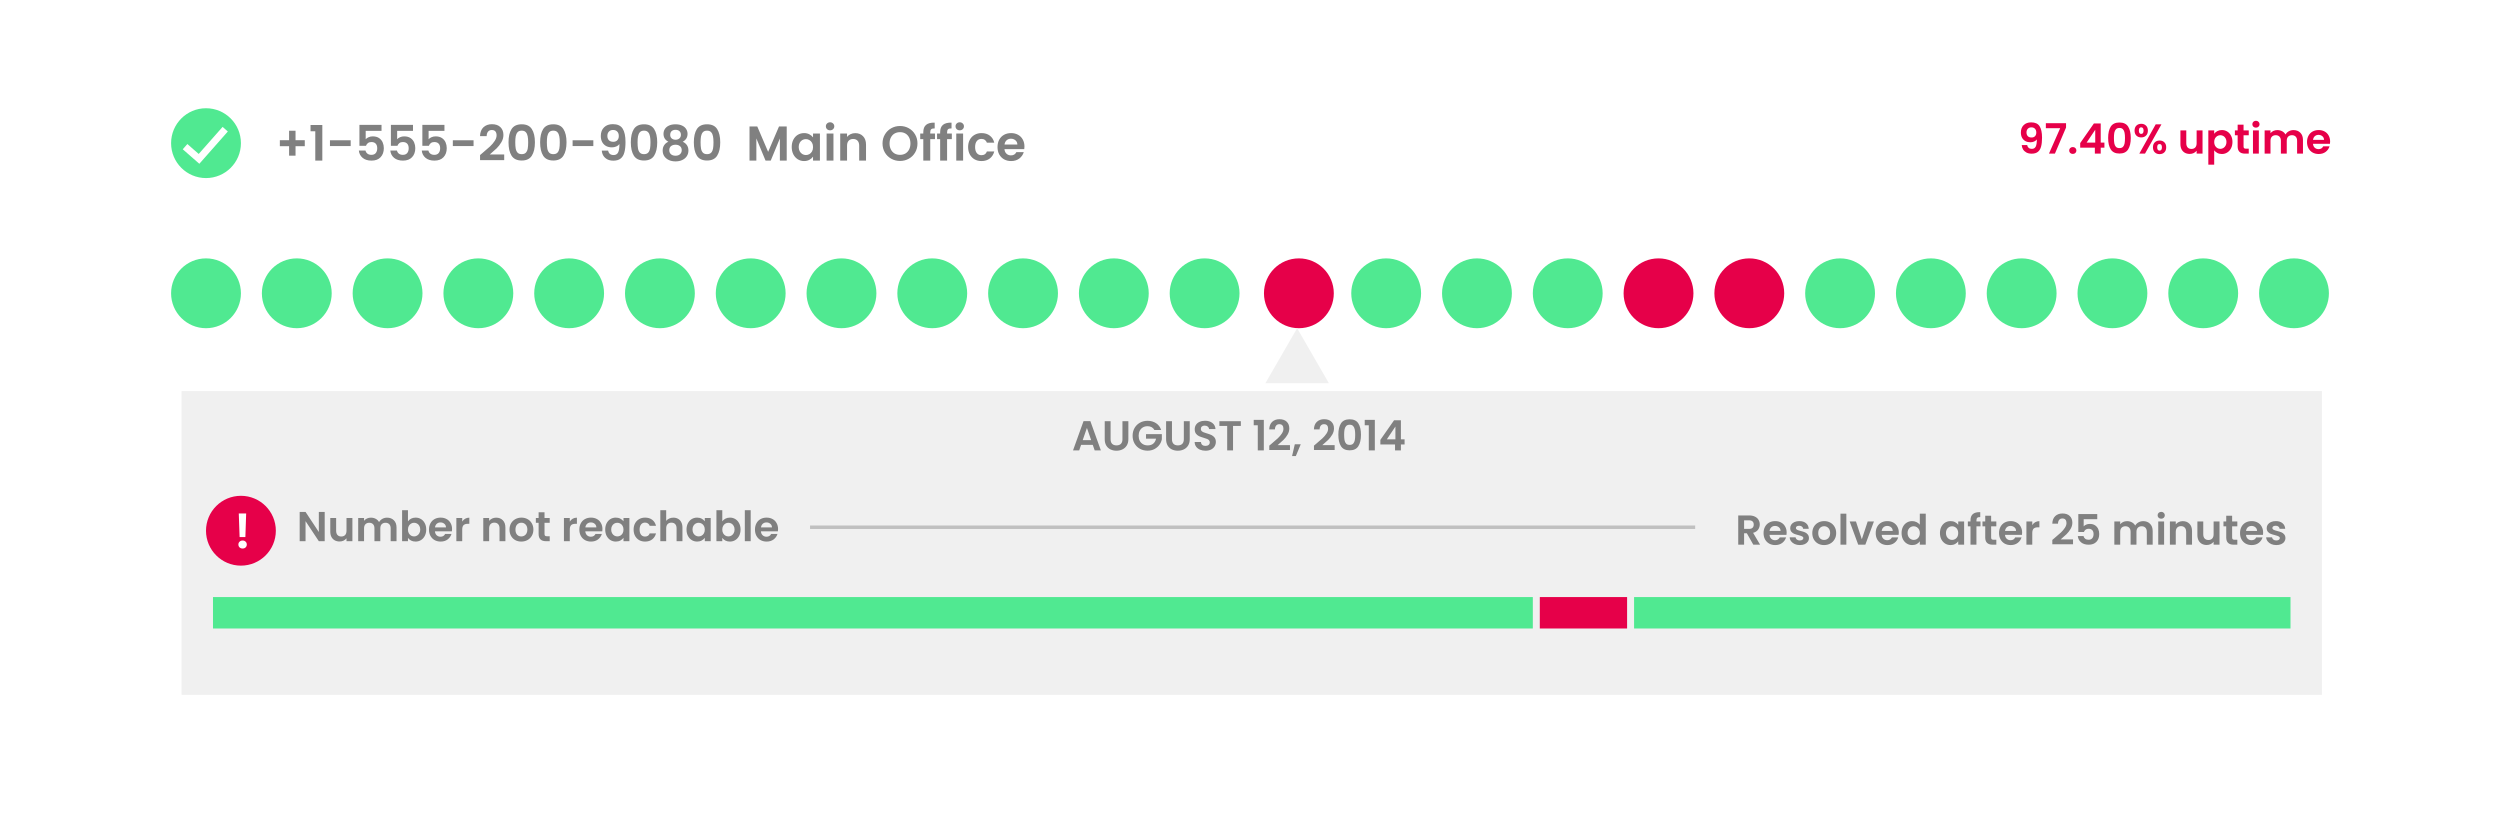 <svg width="716" height="238" viewBox="0 0 716 238" fill="none" xmlns="http://www.w3.org/2000/svg">
<g filter="url(#filter0_d_21_40)">
<rect width="708" height="230" transform="translate(4)" fill="white"/>
<circle cx="59" cy="80" r="10" fill="#50E991"/>
<circle cx="59" cy="37" r="10" fill="#50E991"/>
<circle cx="85" cy="80" r="10" fill="#50E991"/>
<circle cx="111" cy="80" r="10" fill="#50E991"/>
<circle cx="137" cy="80" r="10" fill="#50E991"/>
<circle cx="163" cy="80" r="10" fill="#50E991"/>
<circle cx="189" cy="80" r="10" fill="#50E991"/>
<circle cx="215" cy="80" r="10" fill="#50E991"/>
<circle cx="241" cy="80" r="10" fill="#50E991"/>
<circle cx="267" cy="80" r="10" fill="#50E991"/>
<circle cx="293" cy="80" r="10" fill="#50E991"/>
<circle cx="319" cy="80" r="10" fill="#50E991"/>
<circle cx="345" cy="80" r="10" fill="#50E991"/>
<circle cx="397" cy="80" r="10" fill="#50E991"/>
<circle cx="423" cy="80" r="10" fill="#50E991"/>
<circle cx="449" cy="80" r="10" fill="#50E991"/>
<circle cx="475" cy="80" r="10" fill="#E60049"/>
<circle cx="501" cy="80" r="10" fill="#E60049"/>
<circle cx="372" cy="80" r="10" fill="#E60049"/>
<circle cx="527" cy="80" r="10" fill="#50E991"/>
<circle cx="553" cy="80" r="10" fill="#50E991"/>
<circle cx="579" cy="80" r="10" fill="#50E991"/>
<circle cx="605" cy="80" r="10" fill="#50E991"/>
<circle cx="631" cy="80" r="10" fill="#50E991"/>
<circle cx="657" cy="80" r="10" fill="#50E991"/>
<path d="M580.58 37.54C580.644 37.892 580.788 38.164 581.012 38.356C581.244 38.54 581.552 38.632 581.936 38.632C582.432 38.632 582.792 38.428 583.016 38.02C583.24 37.604 583.352 36.908 583.352 35.932C583.168 36.188 582.908 36.388 582.572 36.532C582.244 36.676 581.888 36.748 581.504 36.748C580.992 36.748 580.528 36.644 580.112 36.436C579.704 36.22 579.38 35.904 579.14 35.488C578.9 35.064 578.78 34.552 578.78 33.952C578.78 33.064 579.044 32.36 579.572 31.84C580.1 31.312 580.82 31.048 581.732 31.048C582.868 31.048 583.668 31.412 584.132 32.14C584.604 32.868 584.84 33.964 584.84 35.428C584.84 36.468 584.748 37.32 584.564 37.984C584.388 38.648 584.08 39.152 583.64 39.496C583.208 39.84 582.616 40.012 581.864 40.012C581.272 40.012 580.768 39.9 580.352 39.676C579.936 39.444 579.616 39.144 579.392 38.776C579.176 38.4 579.052 37.988 579.02 37.54H580.58ZM581.852 35.38C582.268 35.38 582.596 35.252 582.836 34.996C583.076 34.74 583.196 34.396 583.196 33.964C583.196 33.492 583.068 33.128 582.812 32.872C582.564 32.608 582.224 32.476 581.792 32.476C581.36 32.476 581.016 32.612 580.76 32.884C580.512 33.148 580.388 33.5 580.388 33.94C580.388 34.364 580.508 34.712 580.748 34.984C580.996 35.248 581.364 35.38 581.852 35.38ZM591.716 32.524L588.524 40H586.82L590.036 32.716H585.932V31.276H591.716V32.524ZM593.658 40.084C593.354 40.084 593.102 39.992 592.902 39.808C592.71 39.616 592.614 39.38 592.614 39.1C592.614 38.82 592.71 38.588 592.902 38.404C593.102 38.212 593.354 38.116 593.658 38.116C593.954 38.116 594.198 38.212 594.39 38.404C594.582 38.588 594.678 38.82 594.678 39.1C594.678 39.38 594.582 39.616 594.39 39.808C594.198 39.992 593.954 40.084 593.658 40.084ZM595.767 38.296V36.976L599.691 31.36H601.647V36.832H602.703V38.296H601.647V40H599.967V38.296H595.767ZM600.075 33.16L597.615 36.832H600.075V33.16ZM603.773 35.512C603.773 34.128 604.021 33.044 604.517 32.26C605.021 31.476 605.853 31.084 607.013 31.084C608.173 31.084 609.001 31.476 609.497 32.26C610.001 33.044 610.253 34.128 610.253 35.512C610.253 36.904 610.001 37.996 609.497 38.788C609.001 39.58 608.173 39.976 607.013 39.976C605.853 39.976 605.021 39.58 604.517 38.788C604.021 37.996 603.773 36.904 603.773 35.512ZM608.597 35.512C608.597 34.92 608.557 34.424 608.477 34.024C608.405 33.616 608.253 33.284 608.021 33.028C607.797 32.772 607.461 32.644 607.013 32.644C606.565 32.644 606.225 32.772 605.993 33.028C605.769 33.284 605.617 33.616 605.537 34.024C605.465 34.424 605.429 34.92 605.429 35.512C605.429 36.12 605.465 36.632 605.537 37.048C605.609 37.456 605.761 37.788 605.993 38.044C606.225 38.292 606.565 38.416 607.013 38.416C607.461 38.416 607.801 38.292 608.033 38.044C608.265 37.788 608.417 37.456 608.489 37.048C608.561 36.632 608.597 36.12 608.597 35.512ZM611.339 33.4C611.339 32.792 611.515 32.316 611.867 31.972C612.227 31.628 612.687 31.456 613.247 31.456C613.807 31.456 614.263 31.628 614.615 31.972C614.975 32.316 615.155 32.792 615.155 33.4C615.155 34.016 614.975 34.496 614.615 34.84C614.263 35.184 613.807 35.356 613.247 35.356C612.687 35.356 612.227 35.184 611.867 34.84C611.515 34.496 611.339 34.016 611.339 33.4ZM619.043 31.6L614.327 40H612.695L617.399 31.6H619.043ZM613.235 32.464C612.795 32.464 612.575 32.776 612.575 33.4C612.575 34.032 612.795 34.348 613.235 34.348C613.451 34.348 613.619 34.272 613.739 34.12C613.859 33.96 613.919 33.72 613.919 33.4C613.919 32.776 613.691 32.464 613.235 32.464ZM616.607 38.188C616.607 37.572 616.783 37.096 617.135 36.76C617.495 36.416 617.955 36.244 618.515 36.244C619.075 36.244 619.527 36.416 619.871 36.76C620.223 37.096 620.399 37.572 620.399 38.188C620.399 38.804 620.223 39.284 619.871 39.628C619.527 39.972 619.075 40.144 618.515 40.144C617.947 40.144 617.487 39.972 617.135 39.628C616.783 39.284 616.607 38.804 616.607 38.188ZM618.503 37.252C618.047 37.252 617.819 37.564 617.819 38.188C617.819 38.82 618.047 39.136 618.503 39.136C618.951 39.136 619.175 38.82 619.175 38.188C619.175 37.564 618.951 37.252 618.503 37.252ZM630.807 33.352V40H629.115V39.16C628.899 39.448 628.615 39.676 628.263 39.844C627.919 40.004 627.543 40.084 627.135 40.084C626.615 40.084 626.155 39.976 625.755 39.76C625.355 39.536 625.039 39.212 624.807 38.788C624.583 38.356 624.471 37.844 624.471 37.252V33.352H626.151V37.012C626.151 37.54 626.283 37.948 626.547 38.236C626.811 38.516 627.171 38.656 627.627 38.656C628.091 38.656 628.455 38.516 628.719 38.236C628.983 37.948 629.115 37.54 629.115 37.012V33.352H630.807ZM634.145 34.312C634.361 34.008 634.657 33.756 635.033 33.556C635.417 33.348 635.853 33.244 636.341 33.244C636.909 33.244 637.421 33.384 637.877 33.664C638.341 33.944 638.705 34.344 638.969 34.864C639.241 35.376 639.377 35.972 639.377 36.652C639.377 37.332 639.241 37.936 638.969 38.464C638.705 38.984 638.341 39.388 637.877 39.676C637.421 39.964 636.909 40.108 636.341 40.108C635.853 40.108 635.421 40.008 635.045 39.808C634.677 39.608 634.377 39.356 634.145 39.052V43.168H632.465V33.352H634.145V34.312ZM637.661 36.652C637.661 36.252 637.577 35.908 637.409 35.62C637.249 35.324 637.033 35.1 636.761 34.948C636.497 34.796 636.209 34.72 635.897 34.72C635.593 34.72 635.305 34.8 635.033 34.96C634.769 35.112 634.553 35.336 634.385 35.632C634.225 35.928 634.145 36.276 634.145 36.676C634.145 37.076 634.225 37.424 634.385 37.72C634.553 38.016 634.769 38.244 635.033 38.404C635.305 38.556 635.593 38.632 635.897 38.632C636.209 38.632 636.497 38.552 636.761 38.392C637.033 38.232 637.249 38.004 637.409 37.708C637.577 37.412 637.661 37.06 637.661 36.652ZM642.554 34.732V37.948C642.554 38.172 642.606 38.336 642.71 38.44C642.822 38.536 643.006 38.584 643.262 38.584H644.042V40H642.986C641.57 40 640.862 39.312 640.862 37.936V34.732H640.07V33.352H640.862V31.708H642.554V33.352H644.042V34.732H642.554ZM646.102 32.56C645.806 32.56 645.558 32.468 645.358 32.284C645.166 32.092 645.07 31.856 645.07 31.576C645.07 31.296 645.166 31.064 645.358 30.88C645.558 30.688 645.806 30.592 646.102 30.592C646.398 30.592 646.642 30.688 646.834 30.88C647.034 31.064 647.134 31.296 647.134 31.576C647.134 31.856 647.034 32.092 646.834 32.284C646.642 32.468 646.398 32.56 646.102 32.56ZM646.93 33.352V40H645.25V33.352H646.93ZM656.846 33.256C657.662 33.256 658.318 33.508 658.814 34.012C659.318 34.508 659.57 35.204 659.57 36.1V40H657.89V36.328C657.89 35.808 657.758 35.412 657.494 35.14C657.23 34.86 656.87 34.72 656.414 34.72C655.958 34.72 655.594 34.86 655.322 35.14C655.058 35.412 654.926 35.808 654.926 36.328V40H653.246V36.328C653.246 35.808 653.114 35.412 652.85 35.14C652.586 34.86 652.226 34.72 651.77 34.72C651.306 34.72 650.938 34.86 650.666 35.14C650.402 35.412 650.27 35.808 650.27 36.328V40H648.59V33.352H650.27V34.156C650.486 33.876 650.762 33.656 651.098 33.496C651.442 33.336 651.818 33.256 652.226 33.256C652.746 33.256 653.21 33.368 653.618 33.592C654.026 33.808 654.342 34.12 654.566 34.528C654.782 34.144 655.094 33.836 655.502 33.604C655.918 33.372 656.366 33.256 656.846 33.256ZM667.344 36.532C667.344 36.772 667.328 36.988 667.296 37.18H662.436C662.476 37.66 662.644 38.036 662.94 38.308C663.236 38.58 663.6 38.716 664.032 38.716C664.656 38.716 665.1 38.448 665.364 37.912H667.176C666.984 38.552 666.616 39.08 666.072 39.496C665.528 39.904 664.86 40.108 664.068 40.108C663.428 40.108 662.852 39.968 662.34 39.688C661.836 39.4 661.44 38.996 661.152 38.476C660.872 37.956 660.732 37.356 660.732 36.676C660.732 35.988 660.872 35.384 661.152 34.864C661.432 34.344 661.824 33.944 662.328 33.664C662.832 33.384 663.412 33.244 664.068 33.244C664.7 33.244 665.264 33.38 665.76 33.652C666.264 33.924 666.652 34.312 666.924 34.816C667.204 35.312 667.344 35.884 667.344 36.532ZM665.604 36.052C665.596 35.62 665.44 35.276 665.136 35.02C664.832 34.756 664.46 34.624 664.02 34.624C663.604 34.624 663.252 34.752 662.964 35.008C662.684 35.256 662.512 35.604 662.448 36.052H665.604Z" fill="#E60049"/>
<path d="M87.288 37.87H84.642V40.586H82.794V37.87H80.148V36.162H82.794V33.446H84.642V36.162H87.288V37.87ZM88.938 33.6V31.794H92.312V42H90.296V33.6H88.938ZM100.436 36.176V37.828H94.5V36.176H100.436ZM109.27 33.488H104.734V35.882C104.93 35.639 105.21 35.443 105.574 35.294C105.938 35.135 106.325 35.056 106.736 35.056C107.483 35.056 108.094 35.219 108.57 35.546C109.046 35.873 109.391 36.293 109.606 36.806C109.821 37.31 109.928 37.851 109.928 38.43C109.928 39.503 109.62 40.367 109.004 41.02C108.397 41.673 107.529 42 106.4 42C105.336 42 104.487 41.734 103.852 41.202C103.217 40.67 102.858 39.975 102.774 39.116H104.678C104.762 39.489 104.949 39.788 105.238 40.012C105.537 40.236 105.915 40.348 106.372 40.348C106.923 40.348 107.338 40.175 107.618 39.83C107.898 39.485 108.038 39.027 108.038 38.458C108.038 37.879 107.893 37.441 107.604 37.142C107.324 36.834 106.909 36.68 106.358 36.68C105.966 36.68 105.639 36.778 105.378 36.974C105.117 37.17 104.93 37.431 104.818 37.758H102.942V31.766H109.27V33.488ZM118.28 33.488H113.744V35.882C113.94 35.639 114.22 35.443 114.584 35.294C114.948 35.135 115.335 35.056 115.746 35.056C116.492 35.056 117.104 35.219 117.58 35.546C118.056 35.873 118.401 36.293 118.616 36.806C118.83 37.31 118.938 37.851 118.938 38.43C118.938 39.503 118.63 40.367 118.014 41.02C117.407 41.673 116.539 42 115.41 42C114.346 42 113.496 41.734 112.862 41.202C112.227 40.67 111.868 39.975 111.784 39.116H113.688C113.772 39.489 113.958 39.788 114.248 40.012C114.546 40.236 114.924 40.348 115.382 40.348C115.932 40.348 116.348 40.175 116.628 39.83C116.908 39.485 117.048 39.027 117.048 38.458C117.048 37.879 116.903 37.441 116.614 37.142C116.334 36.834 115.918 36.68 115.368 36.68C114.976 36.68 114.649 36.778 114.388 36.974C114.126 37.17 113.94 37.431 113.828 37.758H111.952V31.766H118.28V33.488ZM127.29 33.488H122.754V35.882C122.95 35.639 123.23 35.443 123.594 35.294C123.958 35.135 124.345 35.056 124.756 35.056C125.502 35.056 126.114 35.219 126.59 35.546C127.066 35.873 127.411 36.293 127.626 36.806C127.84 37.31 127.948 37.851 127.948 38.43C127.948 39.503 127.64 40.367 127.024 41.02C126.417 41.673 125.549 42 124.42 42C123.356 42 122.506 41.734 121.872 41.202C121.237 40.67 120.878 39.975 120.794 39.116H122.698C122.782 39.489 122.968 39.788 123.258 40.012C123.556 40.236 123.934 40.348 124.392 40.348C124.942 40.348 125.358 40.175 125.638 39.83C125.918 39.485 126.058 39.027 126.058 38.458C126.058 37.879 125.913 37.441 125.624 37.142C125.344 36.834 124.928 36.68 124.378 36.68C123.986 36.68 123.659 36.778 123.398 36.974C123.136 37.17 122.95 37.431 122.838 37.758H120.962V31.766H127.29V33.488ZM135.627 36.176V37.828H129.691V36.176H135.627ZM138.217 39.788C139.113 39.041 139.827 38.421 140.359 37.926C140.891 37.422 141.335 36.899 141.689 36.358C142.044 35.817 142.221 35.285 142.221 34.762C142.221 34.286 142.109 33.913 141.885 33.642C141.661 33.371 141.316 33.236 140.849 33.236C140.383 33.236 140.023 33.395 139.771 33.712C139.519 34.02 139.389 34.445 139.379 34.986H137.475C137.513 33.866 137.844 33.017 138.469 32.438C139.104 31.859 139.907 31.57 140.877 31.57C141.941 31.57 142.758 31.855 143.327 32.424C143.897 32.984 144.181 33.726 144.181 34.65C144.181 35.378 143.985 36.073 143.593 36.736C143.201 37.399 142.753 37.977 142.249 38.472C141.745 38.957 141.087 39.545 140.275 40.236H144.405V41.86H137.489V40.404L138.217 39.788ZM145.64 36.764C145.64 35.149 145.93 33.885 146.508 32.97C147.096 32.055 148.067 31.598 149.42 31.598C150.774 31.598 151.74 32.055 152.318 32.97C152.906 33.885 153.2 35.149 153.2 36.764C153.2 38.388 152.906 39.662 152.318 40.586C151.74 41.51 150.774 41.972 149.42 41.972C148.067 41.972 147.096 41.51 146.508 40.586C145.93 39.662 145.64 38.388 145.64 36.764ZM151.268 36.764C151.268 36.073 151.222 35.495 151.128 35.028C151.044 34.552 150.867 34.165 150.596 33.866C150.335 33.567 149.943 33.418 149.42 33.418C148.898 33.418 148.501 33.567 148.23 33.866C147.969 34.165 147.792 34.552 147.698 35.028C147.614 35.495 147.572 36.073 147.572 36.764C147.572 37.473 147.614 38.071 147.698 38.556C147.782 39.032 147.96 39.419 148.23 39.718C148.501 40.007 148.898 40.152 149.42 40.152C149.943 40.152 150.34 40.007 150.61 39.718C150.881 39.419 151.058 39.032 151.142 38.556C151.226 38.071 151.268 37.473 151.268 36.764ZM154.691 36.764C154.691 35.149 154.981 33.885 155.559 32.97C156.147 32.055 157.118 31.598 158.471 31.598C159.825 31.598 160.791 32.055 161.369 32.97C161.957 33.885 162.251 35.149 162.251 36.764C162.251 38.388 161.957 39.662 161.369 40.586C160.791 41.51 159.825 41.972 158.471 41.972C157.118 41.972 156.147 41.51 155.559 40.586C154.981 39.662 154.691 38.388 154.691 36.764ZM160.319 36.764C160.319 36.073 160.273 35.495 160.179 35.028C160.095 34.552 159.918 34.165 159.647 33.866C159.386 33.567 158.994 33.418 158.471 33.418C157.949 33.418 157.552 33.567 157.281 33.866C157.02 34.165 156.843 34.552 156.749 35.028C156.665 35.495 156.623 36.073 156.623 36.764C156.623 37.473 156.665 38.071 156.749 38.556C156.833 39.032 157.011 39.419 157.281 39.718C157.552 40.007 157.949 40.152 158.471 40.152C158.994 40.152 159.391 40.007 159.661 39.718C159.932 39.419 160.109 39.032 160.193 38.556C160.277 38.071 160.319 37.473 160.319 36.764ZM169.93 36.176V37.828H163.994V36.176H169.93ZM174.172 39.13C174.247 39.541 174.415 39.858 174.676 40.082C174.947 40.297 175.306 40.404 175.754 40.404C176.333 40.404 176.753 40.166 177.014 39.69C177.275 39.205 177.406 38.393 177.406 37.254C177.191 37.553 176.888 37.786 176.496 37.954C176.113 38.122 175.698 38.206 175.25 38.206C174.653 38.206 174.111 38.085 173.626 37.842C173.15 37.59 172.772 37.221 172.492 36.736C172.212 36.241 172.072 35.644 172.072 34.944C172.072 33.908 172.38 33.087 172.996 32.48C173.612 31.864 174.452 31.556 175.516 31.556C176.841 31.556 177.775 31.981 178.316 32.83C178.867 33.679 179.142 34.958 179.142 36.666C179.142 37.879 179.035 38.873 178.82 39.648C178.615 40.423 178.255 41.011 177.742 41.412C177.238 41.813 176.547 42.014 175.67 42.014C174.979 42.014 174.391 41.883 173.906 41.622C173.421 41.351 173.047 41.001 172.786 40.572C172.534 40.133 172.389 39.653 172.352 39.13H174.172ZM175.656 36.61C176.141 36.61 176.524 36.461 176.804 36.162C177.084 35.863 177.224 35.462 177.224 34.958C177.224 34.407 177.075 33.983 176.776 33.684C176.487 33.376 176.09 33.222 175.586 33.222C175.082 33.222 174.681 33.381 174.382 33.698C174.093 34.006 173.948 34.417 173.948 34.93C173.948 35.425 174.088 35.831 174.368 36.148C174.657 36.456 175.087 36.61 175.656 36.61ZM180.668 36.764C180.668 35.149 180.957 33.885 181.536 32.97C182.124 32.055 183.094 31.598 184.448 31.598C185.801 31.598 186.767 32.055 187.346 32.97C187.934 33.885 188.228 35.149 188.228 36.764C188.228 38.388 187.934 39.662 187.346 40.586C186.767 41.51 185.801 41.972 184.448 41.972C183.094 41.972 182.124 41.51 181.536 40.586C180.957 39.662 180.668 38.388 180.668 36.764ZM186.296 36.764C186.296 36.073 186.249 35.495 186.156 35.028C186.072 34.552 185.894 34.165 185.624 33.866C185.362 33.567 184.97 33.418 184.448 33.418C183.925 33.418 183.528 33.567 183.258 33.866C182.996 34.165 182.819 34.552 182.726 35.028C182.642 35.495 182.6 36.073 182.6 36.764C182.6 37.473 182.642 38.071 182.726 38.556C182.81 39.032 182.987 39.419 183.258 39.718C183.528 40.007 183.925 40.152 184.448 40.152C184.97 40.152 185.367 40.007 185.638 39.718C185.908 39.419 186.086 39.032 186.17 38.556C186.254 38.071 186.296 37.473 186.296 36.764ZM191.427 36.596C190.493 36.111 190.027 35.359 190.027 34.342C190.027 33.838 190.153 33.381 190.405 32.97C190.666 32.55 191.053 32.219 191.567 31.976C192.089 31.724 192.724 31.598 193.471 31.598C194.217 31.598 194.847 31.724 195.361 31.976C195.883 32.219 196.271 32.55 196.523 32.97C196.784 33.381 196.915 33.838 196.915 34.342C196.915 34.855 196.789 35.308 196.537 35.7C196.285 36.083 195.949 36.381 195.529 36.596C196.042 36.82 196.443 37.147 196.733 37.576C197.022 38.005 197.167 38.514 197.167 39.102C197.167 39.737 197.003 40.292 196.677 40.768C196.359 41.235 195.921 41.594 195.361 41.846C194.801 42.098 194.171 42.224 193.471 42.224C192.771 42.224 192.141 42.098 191.581 41.846C191.03 41.594 190.591 41.235 190.265 40.768C189.947 40.292 189.789 39.737 189.789 39.102C189.789 38.514 189.933 38.005 190.223 37.576C190.512 37.137 190.913 36.811 191.427 36.596ZM195.011 34.622C195.011 34.165 194.871 33.81 194.591 33.558C194.32 33.306 193.947 33.18 193.471 33.18C193.004 33.18 192.631 33.306 192.351 33.558C192.08 33.81 191.945 34.169 191.945 34.636C191.945 35.056 192.085 35.392 192.365 35.644C192.654 35.896 193.023 36.022 193.471 36.022C193.919 36.022 194.287 35.896 194.577 35.644C194.866 35.383 195.011 35.042 195.011 34.622ZM193.471 37.45C192.939 37.45 192.505 37.585 192.169 37.856C191.842 38.127 191.679 38.514 191.679 39.018C191.679 39.485 191.837 39.867 192.155 40.166C192.481 40.455 192.92 40.6 193.471 40.6C194.021 40.6 194.455 40.451 194.773 40.152C195.09 39.853 195.249 39.475 195.249 39.018C195.249 38.523 195.085 38.141 194.759 37.87C194.432 37.59 194.003 37.45 193.471 37.45ZM198.715 36.764C198.715 35.149 199.004 33.885 199.583 32.97C200.171 32.055 201.141 31.598 202.495 31.598C203.848 31.598 204.814 32.055 205.393 32.97C205.981 33.885 206.275 35.149 206.275 36.764C206.275 38.388 205.981 39.662 205.393 40.586C204.814 41.51 203.848 41.972 202.495 41.972C201.141 41.972 200.171 41.51 199.583 40.586C199.004 39.662 198.715 38.388 198.715 36.764ZM204.343 36.764C204.343 36.073 204.296 35.495 204.203 35.028C204.119 34.552 203.941 34.165 203.671 33.866C203.409 33.567 203.017 33.418 202.495 33.418C201.972 33.418 201.575 33.567 201.305 33.866C201.043 34.165 200.866 34.552 200.773 35.028C200.689 35.495 200.647 36.073 200.647 36.764C200.647 37.473 200.689 38.071 200.773 38.556C200.857 39.032 201.034 39.419 201.305 39.718C201.575 40.007 201.972 40.152 202.495 40.152C203.017 40.152 203.414 40.007 203.685 39.718C203.955 39.419 204.133 39.032 204.217 38.556C204.301 38.071 204.343 37.473 204.343 36.764ZM225.315 32.228V42H223.355V35.644L220.737 42H219.253L216.621 35.644V42H214.661V32.228H216.887L219.995 39.494L223.103 32.228H225.315ZM226.749 38.094C226.749 37.31 226.903 36.615 227.211 36.008C227.528 35.401 227.953 34.935 228.485 34.608C229.026 34.281 229.628 34.118 230.291 34.118C230.87 34.118 231.374 34.235 231.803 34.468C232.242 34.701 232.592 34.995 232.853 35.35V34.244H234.827V42H232.853V40.866C232.601 41.23 232.251 41.533 231.803 41.776C231.364 42.009 230.856 42.126 230.277 42.126C229.624 42.126 229.026 41.958 228.485 41.622C227.953 41.286 227.528 40.815 227.211 40.208C226.903 39.592 226.749 38.887 226.749 38.094ZM232.853 38.122C232.853 37.646 232.76 37.24 232.573 36.904C232.386 36.559 232.134 36.297 231.817 36.12C231.5 35.933 231.159 35.84 230.795 35.84C230.431 35.84 230.095 35.929 229.787 36.106C229.479 36.283 229.227 36.545 229.031 36.89C228.844 37.226 228.751 37.627 228.751 38.094C228.751 38.561 228.844 38.971 229.031 39.326C229.227 39.671 229.479 39.937 229.787 40.124C230.104 40.311 230.44 40.404 230.795 40.404C231.159 40.404 231.5 40.315 231.817 40.138C232.134 39.951 232.386 39.69 232.573 39.354C232.76 39.009 232.853 38.598 232.853 38.122ZM237.735 33.32C237.39 33.32 237.101 33.213 236.867 32.998C236.643 32.774 236.531 32.499 236.531 32.172C236.531 31.845 236.643 31.575 236.867 31.36C237.101 31.136 237.39 31.024 237.735 31.024C238.081 31.024 238.365 31.136 238.589 31.36C238.823 31.575 238.939 31.845 238.939 32.172C238.939 32.499 238.823 32.774 238.589 32.998C238.365 33.213 238.081 33.32 237.735 33.32ZM238.701 34.244V42H236.741V34.244H238.701ZM244.936 34.132C245.86 34.132 246.607 34.426 247.176 35.014C247.745 35.593 248.03 36.405 248.03 37.45V42H246.07V37.716C246.07 37.1 245.916 36.629 245.608 36.302C245.3 35.966 244.88 35.798 244.348 35.798C243.807 35.798 243.377 35.966 243.06 36.302C242.752 36.629 242.598 37.1 242.598 37.716V42H240.638V34.244H242.598V35.21C242.859 34.874 243.191 34.613 243.592 34.426C244.003 34.23 244.451 34.132 244.936 34.132ZM257.766 42.098C256.851 42.098 256.011 41.883 255.246 41.454C254.48 41.025 253.874 40.432 253.426 39.676C252.978 38.911 252.754 38.047 252.754 37.086C252.754 36.134 252.978 35.28 253.426 34.524C253.874 33.759 254.48 33.161 255.246 32.732C256.011 32.303 256.851 32.088 257.766 32.088C258.69 32.088 259.53 32.303 260.286 32.732C261.051 33.161 261.653 33.759 262.092 34.524C262.54 35.28 262.764 36.134 262.764 37.086C262.764 38.047 262.54 38.911 262.092 39.676C261.653 40.432 261.051 41.025 260.286 41.454C259.52 41.883 258.68 42.098 257.766 42.098ZM257.766 40.348C258.354 40.348 258.872 40.217 259.32 39.956C259.768 39.685 260.118 39.303 260.37 38.808C260.622 38.313 260.748 37.739 260.748 37.086C260.748 36.433 260.622 35.863 260.37 35.378C260.118 34.883 259.768 34.505 259.32 34.244C258.872 33.983 258.354 33.852 257.766 33.852C257.178 33.852 256.655 33.983 256.198 34.244C255.75 34.505 255.4 34.883 255.148 35.378C254.896 35.863 254.77 36.433 254.77 37.086C254.77 37.739 254.896 38.313 255.148 38.808C255.4 39.303 255.75 39.685 256.198 39.956C256.655 40.217 257.178 40.348 257.766 40.348ZM267.778 35.854H266.42V42H264.432V35.854H263.55V34.244H264.432V33.852C264.432 32.9 264.703 32.2 265.244 31.752C265.785 31.304 266.602 31.094 267.694 31.122V32.774C267.218 32.765 266.887 32.844 266.7 33.012C266.513 33.18 266.42 33.483 266.42 33.922V34.244H267.778V35.854ZM272.604 35.854H271.246V42H269.258V35.854H268.376V34.244H269.258V33.852C269.258 32.9 269.529 32.2 270.07 31.752C270.611 31.304 271.428 31.094 272.52 31.122V32.774C272.044 32.765 271.713 32.844 271.526 33.012C271.339 33.18 271.246 33.483 271.246 33.922V34.244H272.604V35.854ZM274.868 33.32C274.523 33.32 274.234 33.213 274 32.998C273.776 32.774 273.664 32.499 273.664 32.172C273.664 31.845 273.776 31.575 274 31.36C274.234 31.136 274.523 31.024 274.868 31.024C275.214 31.024 275.498 31.136 275.722 31.36C275.956 31.575 276.072 31.845 276.072 32.172C276.072 32.499 275.956 32.774 275.722 32.998C275.498 33.213 275.214 33.32 274.868 33.32ZM275.834 34.244V42H273.874V34.244H275.834ZM277.267 38.122C277.267 37.319 277.43 36.619 277.757 36.022C278.083 35.415 278.536 34.949 279.115 34.622C279.693 34.286 280.356 34.118 281.103 34.118C282.064 34.118 282.857 34.361 283.483 34.846C284.117 35.322 284.542 35.994 284.757 36.862H282.643C282.531 36.526 282.339 36.265 282.069 36.078C281.807 35.882 281.481 35.784 281.089 35.784C280.529 35.784 280.085 35.989 279.759 36.4C279.432 36.801 279.269 37.375 279.269 38.122C279.269 38.859 279.432 39.433 279.759 39.844C280.085 40.245 280.529 40.446 281.089 40.446C281.882 40.446 282.4 40.091 282.643 39.382H284.757C284.542 40.222 284.117 40.889 283.483 41.384C282.848 41.879 282.055 42.126 281.103 42.126C280.356 42.126 279.693 41.963 279.115 41.636C278.536 41.3 278.083 40.833 277.757 40.236C277.43 39.629 277.267 38.925 277.267 38.122ZM293.403 37.954C293.403 38.234 293.384 38.486 293.347 38.71H287.677C287.723 39.27 287.919 39.709 288.265 40.026C288.61 40.343 289.035 40.502 289.539 40.502C290.267 40.502 290.785 40.189 291.093 39.564H293.207C292.983 40.311 292.553 40.927 291.919 41.412C291.284 41.888 290.505 42.126 289.581 42.126C288.834 42.126 288.162 41.963 287.565 41.636C286.977 41.3 286.515 40.829 286.179 40.222C285.852 39.615 285.689 38.915 285.689 38.122C285.689 37.319 285.852 36.615 286.179 36.008C286.505 35.401 286.963 34.935 287.551 34.608C288.139 34.281 288.815 34.118 289.581 34.118C290.318 34.118 290.976 34.277 291.555 34.594C292.143 34.911 292.595 35.364 292.913 35.952C293.239 36.531 293.403 37.198 293.403 37.954ZM291.373 37.394C291.363 36.89 291.181 36.489 290.827 36.19C290.472 35.882 290.038 35.728 289.525 35.728C289.039 35.728 288.629 35.877 288.293 36.176C287.966 36.465 287.765 36.871 287.691 37.394H291.373Z" fill="#808080"/>
<path d="M53 38L57 41.5L64.5 33" stroke="white" stroke-width="2"/>
<path d="M371.5 90L380.593 105.75H362.407L371.5 90Z" fill="#F0F0F0"/>
<g filter="url(#filter1_d_21_40)">
<rect x="52" y="104" width="613" height="87" fill="#F0F0F0"/>
</g>
<path d="M312.964 123.404H309.628L309.076 125H307.312L310.324 116.612H312.28L315.292 125H313.516L312.964 123.404ZM312.508 122.06L311.296 118.556L310.084 122.06H312.508ZM318.074 116.624V121.808C318.074 122.376 318.222 122.812 318.518 123.116C318.814 123.412 319.23 123.56 319.766 123.56C320.31 123.56 320.73 123.412 321.026 123.116C321.322 122.812 321.47 122.376 321.47 121.808V116.624H323.162V121.796C323.162 122.508 323.006 123.112 322.694 123.608C322.39 124.096 321.978 124.464 321.458 124.712C320.946 124.96 320.374 125.084 319.742 125.084C319.118 125.084 318.55 124.96 318.038 124.712C317.534 124.464 317.134 124.096 316.838 123.608C316.542 123.112 316.394 122.508 316.394 121.796V116.624H318.074ZM330.617 119.144C330.425 118.792 330.161 118.524 329.825 118.34C329.489 118.156 329.097 118.064 328.649 118.064C328.153 118.064 327.713 118.176 327.329 118.4C326.945 118.624 326.645 118.944 326.429 119.36C326.213 119.776 326.105 120.256 326.105 120.8C326.105 121.36 326.213 121.848 326.429 122.264C326.653 122.68 326.961 123 327.353 123.224C327.745 123.448 328.201 123.56 328.721 123.56C329.361 123.56 329.885 123.392 330.293 123.056C330.701 122.712 330.969 122.236 331.097 121.628H328.217V120.344H332.753V121.808C332.641 122.392 332.401 122.932 332.033 123.428C331.665 123.924 331.189 124.324 330.605 124.628C330.029 124.924 329.381 125.072 328.661 125.072C327.853 125.072 327.121 124.892 326.465 124.532C325.817 124.164 325.305 123.656 324.929 123.008C324.561 122.36 324.377 121.624 324.377 120.8C324.377 119.976 324.561 119.24 324.929 118.592C325.305 117.936 325.817 117.428 326.465 117.068C327.121 116.7 327.849 116.516 328.649 116.516C329.593 116.516 330.413 116.748 331.109 117.212C331.805 117.668 332.285 118.312 332.549 119.144H330.617ZM335.652 116.624V121.808C335.652 122.376 335.8 122.812 336.096 123.116C336.392 123.412 336.808 123.56 337.344 123.56C337.888 123.56 338.308 123.412 338.604 123.116C338.9 122.812 339.048 122.376 339.048 121.808V116.624H340.74V121.796C340.74 122.508 340.584 123.112 340.272 123.608C339.968 124.096 339.556 124.464 339.036 124.712C338.524 124.96 337.952 125.084 337.32 125.084C336.696 125.084 336.128 124.96 335.616 124.712C335.112 124.464 334.712 124.096 334.416 123.608C334.12 123.112 333.972 122.508 333.972 121.796V116.624H335.652ZM345.255 125.084C344.671 125.084 344.143 124.984 343.671 124.784C343.207 124.584 342.839 124.296 342.567 123.92C342.295 123.544 342.155 123.1 342.147 122.588H343.947C343.971 122.932 344.091 123.204 344.307 123.404C344.531 123.604 344.835 123.704 345.219 123.704C345.611 123.704 345.919 123.612 346.143 123.428C346.367 123.236 346.479 122.988 346.479 122.684C346.479 122.436 346.403 122.232 346.251 122.072C346.099 121.912 345.907 121.788 345.675 121.7C345.451 121.604 345.139 121.5 344.739 121.388C344.195 121.228 343.751 121.072 343.407 120.92C343.071 120.76 342.779 120.524 342.531 120.212C342.291 119.892 342.171 119.468 342.171 118.94C342.171 118.444 342.295 118.012 342.543 117.644C342.791 117.276 343.139 116.996 343.587 116.804C344.035 116.604 344.547 116.504 345.123 116.504C345.987 116.504 346.687 116.716 347.223 117.14C347.767 117.556 348.067 118.14 348.123 118.892H346.275C346.259 118.604 346.135 118.368 345.903 118.184C345.679 117.992 345.379 117.896 345.003 117.896C344.675 117.896 344.411 117.98 344.211 118.148C344.019 118.316 343.923 118.56 343.923 118.88C343.923 119.104 343.995 119.292 344.139 119.444C344.291 119.588 344.475 119.708 344.691 119.804C344.915 119.892 345.227 119.996 345.627 120.116C346.171 120.276 346.615 120.436 346.959 120.596C347.303 120.756 347.599 120.996 347.847 121.316C348.095 121.636 348.219 122.056 348.219 122.576C348.219 123.024 348.103 123.44 347.871 123.824C347.639 124.208 347.299 124.516 346.851 124.748C346.403 124.972 345.871 125.084 345.255 125.084ZM355.376 116.624V117.98H353.144V125H351.464V117.98H349.232V116.624H355.376ZM359.065 117.8V116.252H361.957V125H360.229V117.8H359.065ZM364.144 123.104C364.912 122.464 365.524 121.932 365.98 121.508C366.436 121.076 366.816 120.628 367.12 120.164C367.424 119.7 367.576 119.244 367.576 118.796C367.576 118.388 367.48 118.068 367.288 117.836C367.096 117.604 366.8 117.488 366.4 117.488C366 117.488 365.692 117.624 365.476 117.896C365.26 118.16 365.148 118.524 365.14 118.988H363.508C363.54 118.028 363.824 117.3 364.36 116.804C364.904 116.308 365.592 116.06 366.424 116.06C367.336 116.06 368.036 116.304 368.524 116.792C369.012 117.272 369.256 117.908 369.256 118.7C369.256 119.324 369.088 119.92 368.752 120.488C368.416 121.056 368.032 121.552 367.6 121.976C367.168 122.392 366.604 122.896 365.908 123.488H369.448V124.88H363.52V123.632L364.144 123.104ZM372.535 123.236L371.131 126.608H370.051L370.831 123.236H372.535ZM376.941 123.104C377.709 122.464 378.321 121.932 378.777 121.508C379.233 121.076 379.613 120.628 379.917 120.164C380.221 119.7 380.373 119.244 380.373 118.796C380.373 118.388 380.277 118.068 380.085 117.836C379.893 117.604 379.597 117.488 379.197 117.488C378.797 117.488 378.489 117.624 378.273 117.896C378.057 118.16 377.945 118.524 377.937 118.988H376.305C376.337 118.028 376.621 117.3 377.157 116.804C377.701 116.308 378.389 116.06 379.221 116.06C380.133 116.06 380.833 116.304 381.321 116.792C381.809 117.272 382.053 117.908 382.053 118.7C382.053 119.324 381.885 119.92 381.549 120.488C381.213 121.056 380.829 121.552 380.397 121.976C379.965 122.392 379.401 122.896 378.705 123.488H382.245V124.88H376.317V123.632L376.941 123.104ZM383.304 120.512C383.304 119.128 383.552 118.044 384.048 117.26C384.552 116.476 385.384 116.084 386.544 116.084C387.704 116.084 388.532 116.476 389.028 117.26C389.532 118.044 389.784 119.128 389.784 120.512C389.784 121.904 389.532 122.996 389.028 123.788C388.532 124.58 387.704 124.976 386.544 124.976C385.384 124.976 384.552 124.58 384.048 123.788C383.552 122.996 383.304 121.904 383.304 120.512ZM388.128 120.512C388.128 119.92 388.088 119.424 388.008 119.024C387.936 118.616 387.784 118.284 387.552 118.028C387.328 117.772 386.992 117.644 386.544 117.644C386.096 117.644 385.756 117.772 385.524 118.028C385.3 118.284 385.148 118.616 385.068 119.024C384.996 119.424 384.96 119.92 384.96 120.512C384.96 121.12 384.996 121.632 385.068 122.048C385.14 122.456 385.292 122.788 385.524 123.044C385.756 123.292 386.096 123.416 386.544 123.416C386.992 123.416 387.332 123.292 387.564 123.044C387.796 122.788 387.948 122.456 388.02 122.048C388.092 121.632 388.128 121.12 388.128 120.512ZM390.858 117.8V116.252H393.75V125H392.022V117.8H390.858ZM395.337 123.296V121.976L399.261 116.36H401.217V121.832H402.273V123.296H401.217V125H399.537V123.296H395.337ZM399.645 118.16L397.185 121.832H399.645V118.16Z" fill="#808080"/>
<circle cx="69" cy="148" r="10" fill="#E60049"/>
<path d="M70.5 143.06L70.276 149.822H68.624L68.386 143.06H70.5ZM69.492 153.098C69.137 153.098 68.843 152.991 68.61 152.776C68.386 152.552 68.274 152.277 68.274 151.95C68.274 151.623 68.386 151.353 68.61 151.138C68.843 150.914 69.137 150.802 69.492 150.802C69.837 150.802 70.122 150.914 70.346 151.138C70.57 151.353 70.682 151.623 70.682 151.95C70.682 152.277 70.57 152.552 70.346 152.776C70.122 152.991 69.837 153.098 69.492 153.098Z" fill="white"/>
<path d="M92.992 151H91.312L87.508 145.252V151H85.828V142.612H87.508L91.312 148.372V142.612H92.992V151ZM100.928 144.352V151H99.236V150.16C99.02 150.448 98.736 150.676 98.384 150.844C98.04 151.004 97.664 151.084 97.256 151.084C96.736 151.084 96.276 150.976 95.876 150.76C95.476 150.536 95.16 150.212 94.928 149.788C94.704 149.356 94.592 148.844 94.592 148.252V144.352H96.272V148.012C96.272 148.54 96.404 148.948 96.668 149.236C96.932 149.516 97.292 149.656 97.748 149.656C98.212 149.656 98.576 149.516 98.84 149.236C99.104 148.948 99.236 148.54 99.236 148.012V144.352H100.928ZM110.842 144.256C111.658 144.256 112.314 144.508 112.81 145.012C113.314 145.508 113.566 146.204 113.566 147.1V151H111.886V147.328C111.886 146.808 111.754 146.412 111.49 146.14C111.226 145.86 110.866 145.72 110.41 145.72C109.954 145.72 109.59 145.86 109.318 146.14C109.054 146.412 108.922 146.808 108.922 147.328V151H107.242V147.328C107.242 146.808 107.11 146.412 106.846 146.14C106.582 145.86 106.222 145.72 105.766 145.72C105.302 145.72 104.934 145.86 104.662 146.14C104.398 146.412 104.266 146.808 104.266 147.328V151H102.586V144.352H104.266V145.156C104.482 144.876 104.758 144.656 105.094 144.496C105.438 144.336 105.814 144.256 106.222 144.256C106.742 144.256 107.206 144.368 107.614 144.592C108.022 144.808 108.338 145.12 108.562 145.528C108.778 145.144 109.09 144.836 109.498 144.604C109.914 144.372 110.362 144.256 110.842 144.256ZM116.84 145.324C117.056 145.004 117.352 144.744 117.728 144.544C118.112 144.344 118.548 144.244 119.036 144.244C119.604 144.244 120.116 144.384 120.572 144.664C121.036 144.944 121.4 145.344 121.664 145.864C121.936 146.376 122.072 146.972 122.072 147.652C122.072 148.332 121.936 148.936 121.664 149.464C121.4 149.984 121.036 150.388 120.572 150.676C120.116 150.964 119.604 151.108 119.036 151.108C118.54 151.108 118.104 151.012 117.728 150.82C117.36 150.62 117.064 150.364 116.84 150.052V151H115.16V142.12H116.84V145.324ZM120.356 147.652C120.356 147.252 120.272 146.908 120.104 146.62C119.944 146.324 119.728 146.1 119.456 145.948C119.192 145.796 118.904 145.72 118.592 145.72C118.288 145.72 118 145.8 117.728 145.96C117.464 146.112 117.248 146.336 117.08 146.632C116.92 146.928 116.84 147.276 116.84 147.676C116.84 148.076 116.92 148.424 117.08 148.72C117.248 149.016 117.464 149.244 117.728 149.404C118 149.556 118.288 149.632 118.592 149.632C118.904 149.632 119.192 149.552 119.456 149.392C119.728 149.232 119.944 149.004 120.104 148.708C120.272 148.412 120.356 148.06 120.356 147.652ZM129.473 147.532C129.473 147.772 129.457 147.988 129.425 148.18H124.565C124.605 148.66 124.773 149.036 125.069 149.308C125.365 149.58 125.729 149.716 126.161 149.716C126.785 149.716 127.229 149.448 127.493 148.912H129.305C129.113 149.552 128.745 150.08 128.201 150.496C127.657 150.904 126.989 151.108 126.197 151.108C125.557 151.108 124.981 150.968 124.469 150.688C123.965 150.4 123.569 149.996 123.281 149.476C123.001 148.956 122.861 148.356 122.861 147.676C122.861 146.988 123.001 146.384 123.281 145.864C123.561 145.344 123.953 144.944 124.457 144.664C124.961 144.384 125.541 144.244 126.197 144.244C126.829 144.244 127.393 144.38 127.889 144.652C128.393 144.924 128.781 145.312 129.053 145.816C129.333 146.312 129.473 146.884 129.473 147.532ZM127.733 147.052C127.725 146.62 127.569 146.276 127.265 146.02C126.961 145.756 126.589 145.624 126.149 145.624C125.733 145.624 125.381 145.752 125.093 146.008C124.813 146.256 124.641 146.604 124.577 147.052H127.733ZM132.379 145.384C132.595 145.032 132.875 144.756 133.219 144.556C133.571 144.356 133.971 144.256 134.419 144.256V146.02H133.975C133.447 146.02 133.047 146.144 132.775 146.392C132.511 146.64 132.379 147.072 132.379 147.688V151H130.699V144.352H132.379V145.384ZM142.094 144.256C142.886 144.256 143.526 144.508 144.014 145.012C144.502 145.508 144.746 146.204 144.746 147.1V151H143.066V147.328C143.066 146.8 142.934 146.396 142.67 146.116C142.406 145.828 142.046 145.684 141.59 145.684C141.126 145.684 140.758 145.828 140.486 146.116C140.222 146.396 140.09 146.8 140.09 147.328V151H138.41V144.352H140.09V145.18C140.314 144.892 140.598 144.668 140.942 144.508C141.294 144.34 141.678 144.256 142.094 144.256ZM149.296 151.108C148.656 151.108 148.08 150.968 147.568 150.688C147.056 150.4 146.652 149.996 146.356 149.476C146.068 148.956 145.924 148.356 145.924 147.676C145.924 146.996 146.072 146.396 146.368 145.876C146.672 145.356 147.084 144.956 147.604 144.676C148.124 144.388 148.704 144.244 149.344 144.244C149.984 144.244 150.564 144.388 151.084 144.676C151.604 144.956 152.012 145.356 152.308 145.876C152.612 146.396 152.764 146.996 152.764 147.676C152.764 148.356 152.608 148.956 152.296 149.476C151.992 149.996 151.576 150.4 151.048 150.688C150.528 150.968 149.944 151.108 149.296 151.108ZM149.296 149.644C149.6 149.644 149.884 149.572 150.148 149.428C150.42 149.276 150.636 149.052 150.796 148.756C150.956 148.46 151.036 148.1 151.036 147.676C151.036 147.044 150.868 146.56 150.532 146.224C150.204 145.88 149.8 145.708 149.32 145.708C148.84 145.708 148.436 145.88 148.108 146.224C147.788 146.56 147.628 147.044 147.628 147.676C147.628 148.308 147.784 148.796 148.096 149.14C148.416 149.476 148.816 149.644 149.296 149.644ZM155.952 145.732V148.948C155.952 149.172 156.004 149.336 156.108 149.44C156.22 149.536 156.404 149.584 156.66 149.584H157.44V151H156.384C154.968 151 154.26 150.312 154.26 148.936V145.732H153.468V144.352H154.26V142.708H155.952V144.352H157.44V145.732H155.952ZM163.188 145.384C163.404 145.032 163.684 144.756 164.028 144.556C164.38 144.356 164.78 144.256 165.228 144.256V146.02H164.784C164.256 146.02 163.856 146.144 163.584 146.392C163.32 146.64 163.188 147.072 163.188 147.688V151H161.508V144.352H163.188V145.384ZM172.539 147.532C172.539 147.772 172.523 147.988 172.491 148.18H167.631C167.671 148.66 167.839 149.036 168.135 149.308C168.431 149.58 168.795 149.716 169.227 149.716C169.851 149.716 170.295 149.448 170.559 148.912H172.371C172.179 149.552 171.811 150.08 171.267 150.496C170.723 150.904 170.055 151.108 169.263 151.108C168.623 151.108 168.047 150.968 167.535 150.688C167.031 150.4 166.635 149.996 166.347 149.476C166.067 148.956 165.927 148.356 165.927 147.676C165.927 146.988 166.067 146.384 166.347 145.864C166.627 145.344 167.019 144.944 167.523 144.664C168.027 144.384 168.607 144.244 169.263 144.244C169.895 144.244 170.459 144.38 170.955 144.652C171.459 144.924 171.847 145.312 172.119 145.816C172.399 146.312 172.539 146.884 172.539 147.532ZM170.799 147.052C170.791 146.62 170.635 146.276 170.331 146.02C170.027 145.756 169.655 145.624 169.215 145.624C168.799 145.624 168.447 145.752 168.159 146.008C167.879 146.256 167.707 146.604 167.643 147.052H170.799ZM173.333 147.652C173.333 146.98 173.465 146.384 173.729 145.864C174.002 145.344 174.366 144.944 174.822 144.664C175.286 144.384 175.802 144.244 176.37 144.244C176.866 144.244 177.298 144.344 177.666 144.544C178.042 144.744 178.342 144.996 178.566 145.3V144.352H180.258V151H178.566V150.028C178.35 150.34 178.05 150.6 177.666 150.808C177.29 151.008 176.854 151.108 176.358 151.108C175.798 151.108 175.286 150.964 174.822 150.676C174.366 150.388 174.002 149.984 173.729 149.464C173.465 148.936 173.333 148.332 173.333 147.652ZM178.566 147.676C178.566 147.268 178.486 146.92 178.326 146.632C178.166 146.336 177.95 146.112 177.678 145.96C177.406 145.8 177.114 145.72 176.802 145.72C176.49 145.72 176.202 145.796 175.938 145.948C175.674 146.1 175.458 146.324 175.29 146.62C175.13 146.908 175.05 147.252 175.05 147.652C175.05 148.052 175.13 148.404 175.29 148.708C175.458 149.004 175.674 149.232 175.938 149.392C176.21 149.552 176.498 149.632 176.802 149.632C177.114 149.632 177.406 149.556 177.678 149.404C177.95 149.244 178.166 149.02 178.326 148.732C178.486 148.436 178.566 148.084 178.566 147.676ZM181.466 147.676C181.466 146.988 181.606 146.388 181.886 145.876C182.166 145.356 182.554 144.956 183.05 144.676C183.546 144.388 184.114 144.244 184.754 144.244C185.578 144.244 186.258 144.452 186.794 144.868C187.338 145.276 187.702 145.852 187.886 146.596H186.074C185.978 146.308 185.814 146.084 185.582 145.924C185.358 145.756 185.078 145.672 184.742 145.672C184.262 145.672 183.882 145.848 183.602 146.2C183.322 146.544 183.182 147.036 183.182 147.676C183.182 148.308 183.322 148.8 183.602 149.152C183.882 149.496 184.262 149.668 184.742 149.668C185.422 149.668 185.866 149.364 186.074 148.756H187.886C187.702 149.476 187.338 150.048 186.794 150.472C186.25 150.896 185.57 151.108 184.754 151.108C184.114 151.108 183.546 150.968 183.05 150.688C182.554 150.4 182.166 150 181.886 149.488C181.606 148.968 181.466 148.364 181.466 147.676ZM192.861 144.256C193.365 144.256 193.813 144.368 194.205 144.592C194.597 144.808 194.901 145.132 195.117 145.564C195.341 145.988 195.453 146.5 195.453 147.1V151H193.773V147.328C193.773 146.8 193.641 146.396 193.377 146.116C193.113 145.828 192.753 145.684 192.297 145.684C191.833 145.684 191.465 145.828 191.193 146.116C190.929 146.396 190.797 146.8 190.797 147.328V151H189.117V142.12H190.797V145.18C191.013 144.892 191.301 144.668 191.661 144.508C192.021 144.34 192.421 144.256 192.861 144.256ZM196.619 147.652C196.619 146.98 196.751 146.384 197.015 145.864C197.287 145.344 197.651 144.944 198.107 144.664C198.571 144.384 199.087 144.244 199.655 144.244C200.151 144.244 200.583 144.344 200.951 144.544C201.327 144.744 201.627 144.996 201.851 145.3V144.352H203.543V151H201.851V150.028C201.635 150.34 201.335 150.6 200.951 150.808C200.575 151.008 200.139 151.108 199.643 151.108C199.083 151.108 198.571 150.964 198.107 150.676C197.651 150.388 197.287 149.984 197.015 149.464C196.751 148.936 196.619 148.332 196.619 147.652ZM201.851 147.676C201.851 147.268 201.771 146.92 201.611 146.632C201.451 146.336 201.235 146.112 200.963 145.96C200.691 145.8 200.399 145.72 200.087 145.72C199.775 145.72 199.487 145.796 199.223 145.948C198.959 146.1 198.743 146.324 198.575 146.62C198.415 146.908 198.335 147.252 198.335 147.652C198.335 148.052 198.415 148.404 198.575 148.708C198.743 149.004 198.959 149.232 199.223 149.392C199.495 149.552 199.783 149.632 200.087 149.632C200.399 149.632 200.691 149.556 200.963 149.404C201.235 149.244 201.451 149.02 201.611 148.732C201.771 148.436 201.851 148.084 201.851 147.676ZM206.863 145.324C207.079 145.004 207.375 144.744 207.751 144.544C208.135 144.344 208.571 144.244 209.059 144.244C209.627 144.244 210.139 144.384 210.595 144.664C211.059 144.944 211.423 145.344 211.687 145.864C211.959 146.376 212.095 146.972 212.095 147.652C212.095 148.332 211.959 148.936 211.687 149.464C211.423 149.984 211.059 150.388 210.595 150.676C210.139 150.964 209.627 151.108 209.059 151.108C208.563 151.108 208.127 151.012 207.751 150.82C207.383 150.62 207.087 150.364 206.863 150.052V151H205.183V142.12H206.863V145.324ZM210.379 147.652C210.379 147.252 210.295 146.908 210.127 146.62C209.967 146.324 209.751 146.1 209.479 145.948C209.215 145.796 208.927 145.72 208.615 145.72C208.311 145.72 208.023 145.8 207.751 145.96C207.487 146.112 207.271 146.336 207.103 146.632C206.943 146.928 206.863 147.276 206.863 147.676C206.863 148.076 206.943 148.424 207.103 148.72C207.271 149.016 207.487 149.244 207.751 149.404C208.023 149.556 208.311 149.632 208.615 149.632C208.927 149.632 209.215 149.552 209.479 149.392C209.751 149.232 209.967 149.004 210.127 148.708C210.295 148.412 210.379 148.06 210.379 147.652ZM214.996 142.12V151H213.316V142.12H214.996ZM222.836 147.532C222.836 147.772 222.82 147.988 222.788 148.18H217.928C217.968 148.66 218.136 149.036 218.432 149.308C218.728 149.58 219.092 149.716 219.524 149.716C220.148 149.716 220.592 149.448 220.856 148.912H222.668C222.476 149.552 222.108 150.08 221.564 150.496C221.02 150.904 220.352 151.108 219.56 151.108C218.92 151.108 218.344 150.968 217.832 150.688C217.328 150.4 216.932 149.996 216.644 149.476C216.364 148.956 216.224 148.356 216.224 147.676C216.224 146.988 216.364 146.384 216.644 145.864C216.924 145.344 217.316 144.944 217.82 144.664C218.324 144.384 218.904 144.244 219.56 144.244C220.192 144.244 220.756 144.38 221.252 144.652C221.756 144.924 222.144 145.312 222.416 145.816C222.696 146.312 222.836 146.884 222.836 147.532ZM221.096 147.052C221.088 146.62 220.932 146.276 220.628 146.02C220.324 145.756 219.952 145.624 219.512 145.624C219.096 145.624 218.744 145.752 218.456 146.008C218.176 146.256 218.004 146.604 217.94 147.052H221.096Z" fill="#808080"/>
<path d="M502.148 152L500.3 148.736H499.508V152H497.828V143.624H500.972C501.62 143.624 502.172 143.74 502.628 143.972C503.084 144.196 503.424 144.504 503.648 144.896C503.88 145.28 503.996 145.712 503.996 146.192C503.996 146.744 503.836 147.244 503.516 147.692C503.196 148.132 502.72 148.436 502.088 148.604L504.092 152H502.148ZM499.508 147.476H500.912C501.368 147.476 501.708 147.368 501.932 147.152C502.156 146.928 502.268 146.62 502.268 146.228C502.268 145.844 502.156 145.548 501.932 145.34C501.708 145.124 501.368 145.016 500.912 145.016H499.508V147.476ZM511.696 148.532C511.696 148.772 511.68 148.988 511.648 149.18H506.788C506.828 149.66 506.996 150.036 507.292 150.308C507.588 150.58 507.952 150.716 508.384 150.716C509.008 150.716 509.452 150.448 509.716 149.912H511.528C511.336 150.552 510.968 151.08 510.424 151.496C509.88 151.904 509.212 152.108 508.42 152.108C507.78 152.108 507.204 151.968 506.692 151.688C506.188 151.4 505.792 150.996 505.504 150.476C505.224 149.956 505.083 149.356 505.083 148.676C505.083 147.988 505.224 147.384 505.504 146.864C505.784 146.344 506.176 145.944 506.68 145.664C507.184 145.384 507.764 145.244 508.42 145.244C509.052 145.244 509.616 145.38 510.112 145.652C510.616 145.924 511.004 146.312 511.276 146.816C511.556 147.312 511.696 147.884 511.696 148.532ZM509.956 148.052C509.948 147.62 509.792 147.276 509.488 147.02C509.184 146.756 508.812 146.624 508.372 146.624C507.956 146.624 507.604 146.752 507.316 147.008C507.036 147.256 506.864 147.604 506.8 148.052H509.956ZM515.466 152.108C514.922 152.108 514.434 152.012 514.002 151.82C513.57 151.62 513.226 151.352 512.97 151.016C512.722 150.68 512.586 150.308 512.562 149.9H514.254C514.286 150.156 514.41 150.368 514.626 150.536C514.85 150.704 515.126 150.788 515.454 150.788C515.774 150.788 516.022 150.724 516.198 150.596C516.382 150.468 516.474 150.304 516.474 150.104C516.474 149.888 516.362 149.728 516.138 149.624C515.922 149.512 515.574 149.392 515.094 149.264C514.598 149.144 514.19 149.02 513.87 148.892C513.558 148.764 513.286 148.568 513.054 148.304C512.83 148.04 512.718 147.684 512.718 147.236C512.718 146.868 512.822 146.532 513.03 146.228C513.246 145.924 513.55 145.684 513.942 145.508C514.342 145.332 514.81 145.244 515.346 145.244C516.138 145.244 516.77 145.444 517.242 145.844C517.714 146.236 517.974 146.768 518.022 147.44H516.414C516.39 147.176 516.278 146.968 516.078 146.816C515.886 146.656 515.626 146.576 515.298 146.576C514.994 146.576 514.758 146.632 514.59 146.744C514.43 146.856 514.35 147.012 514.35 147.212C514.35 147.436 514.462 147.608 514.686 147.728C514.91 147.84 515.258 147.956 515.73 148.076C516.21 148.196 516.606 148.32 516.918 148.448C517.23 148.576 517.498 148.776 517.722 149.048C517.954 149.312 518.074 149.664 518.082 150.104C518.082 150.488 517.974 150.832 517.758 151.136C517.55 151.44 517.246 151.68 516.846 151.856C516.454 152.024 515.994 152.108 515.466 152.108ZM522.413 152.108C521.773 152.108 521.197 151.968 520.685 151.688C520.173 151.4 519.769 150.996 519.473 150.476C519.185 149.956 519.041 149.356 519.041 148.676C519.041 147.996 519.189 147.396 519.485 146.876C519.789 146.356 520.201 145.956 520.721 145.676C521.241 145.388 521.821 145.244 522.461 145.244C523.101 145.244 523.681 145.388 524.201 145.676C524.721 145.956 525.129 146.356 525.425 146.876C525.729 147.396 525.881 147.996 525.881 148.676C525.881 149.356 525.725 149.956 525.413 150.476C525.109 150.996 524.693 151.4 524.165 151.688C523.645 151.968 523.061 152.108 522.413 152.108ZM522.413 150.644C522.717 150.644 523.001 150.572 523.265 150.428C523.537 150.276 523.753 150.052 523.913 149.756C524.073 149.46 524.153 149.1 524.153 148.676C524.153 148.044 523.985 147.56 523.649 147.224C523.321 146.88 522.917 146.708 522.437 146.708C521.957 146.708 521.553 146.88 521.225 147.224C520.905 147.56 520.745 148.044 520.745 148.676C520.745 149.308 520.901 149.796 521.213 150.14C521.533 150.476 521.933 150.644 522.413 150.644ZM528.793 143.12V152H527.113V143.12H528.793ZM533.225 150.452L534.905 145.352H536.693L534.233 152H532.193L529.745 145.352H531.545L533.225 150.452ZM543.817 148.532C543.817 148.772 543.801 148.988 543.769 149.18H538.909C538.949 149.66 539.117 150.036 539.413 150.308C539.709 150.58 540.073 150.716 540.505 150.716C541.129 150.716 541.573 150.448 541.837 149.912H543.649C543.457 150.552 543.089 151.08 542.545 151.496C542.001 151.904 541.333 152.108 540.541 152.108C539.901 152.108 539.325 151.968 538.813 151.688C538.309 151.4 537.913 150.996 537.625 150.476C537.345 149.956 537.205 149.356 537.205 148.676C537.205 147.988 537.345 147.384 537.625 146.864C537.905 146.344 538.297 145.944 538.801 145.664C539.305 145.384 539.885 145.244 540.541 145.244C541.173 145.244 541.737 145.38 542.233 145.652C542.737 145.924 543.125 146.312 543.397 146.816C543.677 147.312 543.817 147.884 543.817 148.532ZM542.077 148.052C542.069 147.62 541.913 147.276 541.609 147.02C541.305 146.756 540.933 146.624 540.493 146.624C540.077 146.624 539.725 146.752 539.437 147.008C539.157 147.256 538.985 147.604 538.921 148.052H542.077ZM544.611 148.652C544.611 147.98 544.743 147.384 545.007 146.864C545.279 146.344 545.647 145.944 546.111 145.664C546.575 145.384 547.091 145.244 547.659 145.244C548.091 145.244 548.503 145.34 548.895 145.532C549.287 145.716 549.599 145.964 549.831 146.276V143.12H551.535V152H549.831V151.016C549.623 151.344 549.331 151.608 548.955 151.808C548.579 152.008 548.143 152.108 547.647 152.108C547.087 152.108 546.575 151.964 546.111 151.676C545.647 151.388 545.279 150.984 545.007 150.464C544.743 149.936 544.611 149.332 544.611 148.652ZM549.843 148.676C549.843 148.268 549.763 147.92 549.603 147.632C549.443 147.336 549.227 147.112 548.955 146.96C548.683 146.8 548.391 146.72 548.079 146.72C547.767 146.72 547.479 146.796 547.215 146.948C546.951 147.1 546.735 147.324 546.567 147.62C546.407 147.908 546.327 148.252 546.327 148.652C546.327 149.052 546.407 149.404 546.567 149.708C546.735 150.004 546.951 150.232 547.215 150.392C547.487 150.552 547.775 150.632 548.079 150.632C548.391 150.632 548.683 150.556 548.955 150.404C549.227 150.244 549.443 150.02 549.603 149.732C549.763 149.436 549.843 149.084 549.843 148.676ZM555.603 148.652C555.603 147.98 555.735 147.384 555.999 146.864C556.271 146.344 556.635 145.944 557.091 145.664C557.555 145.384 558.071 145.244 558.639 145.244C559.135 145.244 559.567 145.344 559.935 145.544C560.311 145.744 560.611 145.996 560.835 146.3V145.352H562.527V152H560.835V151.028C560.619 151.34 560.319 151.6 559.935 151.808C559.559 152.008 559.123 152.108 558.627 152.108C558.067 152.108 557.555 151.964 557.091 151.676C556.635 151.388 556.271 150.984 555.999 150.464C555.735 149.936 555.603 149.332 555.603 148.652ZM560.835 148.676C560.835 148.268 560.755 147.92 560.595 147.632C560.435 147.336 560.219 147.112 559.947 146.96C559.675 146.8 559.383 146.72 559.071 146.72C558.759 146.72 558.471 146.796 558.207 146.948C557.943 147.1 557.727 147.324 557.559 147.62C557.399 147.908 557.319 148.252 557.319 148.652C557.319 149.052 557.399 149.404 557.559 149.708C557.727 150.004 557.943 150.232 558.207 150.392C558.479 150.552 558.767 150.632 559.071 150.632C559.383 150.632 559.675 150.556 559.947 150.404C560.219 150.244 560.435 150.02 560.595 149.732C560.755 149.436 560.835 149.084 560.835 148.676ZM567.216 146.732H566.052V152H564.348V146.732H563.592V145.352H564.348V145.016C564.348 144.2 564.58 143.6 565.044 143.216C565.508 142.832 566.208 142.652 567.144 142.676V144.092C566.736 144.084 566.452 144.152 566.292 144.296C566.132 144.44 566.052 144.7 566.052 145.076V145.352H567.216V146.732ZM570.261 146.732V149.948C570.261 150.172 570.313 150.336 570.417 150.44C570.529 150.536 570.713 150.584 570.969 150.584H571.749V152H570.693C569.277 152 568.569 151.312 568.569 149.936V146.732H567.777V145.352H568.569V143.708H570.261V145.352H571.749V146.732H570.261ZM579.137 148.532C579.137 148.772 579.121 148.988 579.089 149.18H574.229C574.269 149.66 574.437 150.036 574.733 150.308C575.029 150.58 575.393 150.716 575.825 150.716C576.449 150.716 576.893 150.448 577.157 149.912H578.969C578.777 150.552 578.409 151.08 577.865 151.496C577.321 151.904 576.653 152.108 575.861 152.108C575.221 152.108 574.645 151.968 574.133 151.688C573.629 151.4 573.233 150.996 572.945 150.476C572.665 149.956 572.525 149.356 572.525 148.676C572.525 147.988 572.665 147.384 572.945 146.864C573.225 146.344 573.617 145.944 574.121 145.664C574.625 145.384 575.205 145.244 575.861 145.244C576.493 145.244 577.057 145.38 577.553 145.652C578.057 145.924 578.445 146.312 578.717 146.816C578.997 147.312 579.137 147.884 579.137 148.532ZM577.397 148.052C577.389 147.62 577.233 147.276 576.929 147.02C576.625 146.756 576.253 146.624 575.813 146.624C575.397 146.624 575.045 146.752 574.757 147.008C574.477 147.256 574.305 147.604 574.241 148.052H577.397ZM582.043 146.384C582.259 146.032 582.539 145.756 582.883 145.556C583.235 145.356 583.635 145.256 584.083 145.256V147.02H583.639C583.111 147.02 582.711 147.144 582.439 147.392C582.175 147.64 582.043 148.072 582.043 148.688V152H580.363V145.352H582.043V146.384ZM588.41 150.104C589.178 149.464 589.79 148.932 590.246 148.508C590.702 148.076 591.082 147.628 591.386 147.164C591.69 146.7 591.842 146.244 591.842 145.796C591.842 145.388 591.746 145.068 591.554 144.836C591.362 144.604 591.066 144.488 590.666 144.488C590.266 144.488 589.958 144.624 589.742 144.896C589.526 145.16 589.414 145.524 589.406 145.988H587.774C587.806 145.028 588.09 144.3 588.626 143.804C589.17 143.308 589.858 143.06 590.69 143.06C591.602 143.06 592.302 143.304 592.79 143.792C593.278 144.272 593.522 144.908 593.522 145.7C593.522 146.324 593.354 146.92 593.018 147.488C592.682 148.056 592.298 148.552 591.866 148.976C591.434 149.392 590.87 149.896 590.174 150.488H593.714V151.88H587.786V150.632L588.41 150.104ZM600.653 144.704H596.765V146.756C596.933 146.548 597.173 146.38 597.485 146.252C597.797 146.116 598.129 146.048 598.481 146.048C599.121 146.048 599.645 146.188 600.053 146.468C600.461 146.748 600.757 147.108 600.941 147.548C601.125 147.98 601.217 148.444 601.217 148.94C601.217 149.86 600.953 150.6 600.425 151.16C599.905 151.72 599.161 152 598.193 152C597.281 152 596.553 151.772 596.009 151.316C595.465 150.86 595.157 150.264 595.085 149.528H596.717C596.789 149.848 596.949 150.104 597.197 150.296C597.453 150.488 597.777 150.584 598.169 150.584C598.641 150.584 598.997 150.436 599.237 150.14C599.477 149.844 599.597 149.452 599.597 148.964C599.597 148.468 599.473 148.092 599.225 147.836C598.985 147.572 598.629 147.44 598.157 147.44C597.821 147.44 597.541 147.524 597.317 147.692C597.093 147.86 596.933 148.084 596.837 148.364H595.229V143.228H600.653V144.704ZM613.803 145.256C614.619 145.256 615.275 145.508 615.771 146.012C616.275 146.508 616.527 147.204 616.527 148.1V152H614.847V148.328C614.847 147.808 614.715 147.412 614.451 147.14C614.187 146.86 613.827 146.72 613.371 146.72C612.915 146.72 612.551 146.86 612.279 147.14C612.015 147.412 611.883 147.808 611.883 148.328V152H610.203V148.328C610.203 147.808 610.071 147.412 609.807 147.14C609.543 146.86 609.183 146.72 608.727 146.72C608.263 146.72 607.895 146.86 607.623 147.14C607.359 147.412 607.227 147.808 607.227 148.328V152H605.547V145.352H607.227V146.156C607.443 145.876 607.719 145.656 608.055 145.496C608.399 145.336 608.775 145.256 609.183 145.256C609.703 145.256 610.167 145.368 610.575 145.592C610.983 145.808 611.299 146.12 611.523 146.528C611.739 146.144 612.051 145.836 612.459 145.604C612.875 145.372 613.323 145.256 613.803 145.256ZM618.973 144.56C618.677 144.56 618.429 144.468 618.229 144.284C618.037 144.092 617.941 143.856 617.941 143.576C617.941 143.296 618.037 143.064 618.229 142.88C618.429 142.688 618.677 142.592 618.973 142.592C619.269 142.592 619.513 142.688 619.705 142.88C619.905 143.064 620.005 143.296 620.005 143.576C620.005 143.856 619.905 144.092 619.705 144.284C619.513 144.468 619.269 144.56 618.973 144.56ZM619.801 145.352V152H618.121V145.352H619.801ZM625.145 145.256C625.937 145.256 626.577 145.508 627.065 146.012C627.553 146.508 627.797 147.204 627.797 148.1V152H626.117V148.328C626.117 147.8 625.985 147.396 625.721 147.116C625.457 146.828 625.097 146.684 624.641 146.684C624.177 146.684 623.809 146.828 623.537 147.116C623.273 147.396 623.141 147.8 623.141 148.328V152H621.461V145.352H623.141V146.18C623.365 145.892 623.649 145.668 623.993 145.508C624.345 145.34 624.729 145.256 625.145 145.256ZM635.67 145.352V152H633.978V151.16C633.762 151.448 633.478 151.676 633.126 151.844C632.782 152.004 632.406 152.084 631.998 152.084C631.478 152.084 631.018 151.976 630.618 151.76C630.218 151.536 629.902 151.212 629.67 150.788C629.446 150.356 629.334 149.844 629.334 149.252V145.352H631.014V149.012C631.014 149.54 631.146 149.948 631.41 150.236C631.674 150.516 632.034 150.656 632.49 150.656C632.954 150.656 633.318 150.516 633.582 150.236C633.846 149.948 633.978 149.54 633.978 149.012V145.352H635.67ZM639.284 146.732V149.948C639.284 150.172 639.336 150.336 639.44 150.44C639.552 150.536 639.736 150.584 639.992 150.584H640.772V152H639.716C638.3 152 637.592 151.312 637.592 149.936V146.732H636.8V145.352H637.592V143.708H639.284V145.352H640.772V146.732H639.284ZM648.16 148.532C648.16 148.772 648.144 148.988 648.112 149.18H643.252C643.292 149.66 643.46 150.036 643.756 150.308C644.052 150.58 644.416 150.716 644.848 150.716C645.472 150.716 645.916 150.448 646.18 149.912H647.992C647.8 150.552 647.432 151.08 646.888 151.496C646.344 151.904 645.676 152.108 644.884 152.108C644.244 152.108 643.668 151.968 643.156 151.688C642.652 151.4 642.256 150.996 641.968 150.476C641.688 149.956 641.548 149.356 641.548 148.676C641.548 147.988 641.688 147.384 641.968 146.864C642.248 146.344 642.64 145.944 643.144 145.664C643.648 145.384 644.228 145.244 644.884 145.244C645.516 145.244 646.08 145.38 646.576 145.652C647.08 145.924 647.468 146.312 647.74 146.816C648.02 147.312 648.16 147.884 648.16 148.532ZM646.42 148.052C646.412 147.62 646.256 147.276 645.952 147.02C645.648 146.756 645.276 146.624 644.836 146.624C644.42 146.624 644.068 146.752 643.78 147.008C643.5 147.256 643.328 147.604 643.264 148.052H646.42ZM651.931 152.108C651.387 152.108 650.899 152.012 650.467 151.82C650.035 151.62 649.691 151.352 649.435 151.016C649.187 150.68 649.051 150.308 649.027 149.9H650.719C650.751 150.156 650.875 150.368 651.091 150.536C651.315 150.704 651.591 150.788 651.919 150.788C652.239 150.788 652.487 150.724 652.663 150.596C652.847 150.468 652.939 150.304 652.939 150.104C652.939 149.888 652.827 149.728 652.603 149.624C652.387 149.512 652.039 149.392 651.559 149.264C651.063 149.144 650.655 149.02 650.335 148.892C650.023 148.764 649.751 148.568 649.519 148.304C649.295 148.04 649.183 147.684 649.183 147.236C649.183 146.868 649.287 146.532 649.495 146.228C649.711 145.924 650.015 145.684 650.407 145.508C650.807 145.332 651.275 145.244 651.811 145.244C652.603 145.244 653.235 145.444 653.707 145.844C654.179 146.236 654.439 146.768 654.487 147.44H652.879C652.855 147.176 652.743 146.968 652.543 146.816C652.351 146.656 652.091 146.576 651.763 146.576C651.459 146.576 651.223 146.632 651.055 146.744C650.895 146.856 650.815 147.012 650.815 147.212C650.815 147.436 650.927 147.608 651.151 147.728C651.375 147.84 651.723 147.956 652.195 148.076C652.675 148.196 653.071 148.32 653.383 148.448C653.695 148.576 653.963 148.776 654.187 149.048C654.419 149.312 654.539 149.664 654.547 150.104C654.547 150.488 654.439 150.832 654.223 151.136C654.015 151.44 653.711 151.68 653.311 151.856C652.919 152.024 652.459 152.108 651.931 152.108Z" fill="#808080"/>
<path d="M232 147H485.5" stroke="#C0C0C0"/>
<rect x="61" y="167" width="378" height="9" fill="#50E991"/>
<rect x="441" y="167" width="25" height="9" fill="#E60049"/>
<rect x="468" y="167" width="188" height="9" fill="#50E991"/>
</g>
<defs>
<filter id="filter0_d_21_40" x="0" y="0" width="716" height="238" filterUnits="userSpaceOnUse" color-interpolation-filters="sRGB">
<feFlood flood-opacity="0" result="BackgroundImageFix"/>
<feColorMatrix in="SourceAlpha" type="matrix" values="0 0 0 0 0 0 0 0 0 0 0 0 0 0 0 0 0 0 127 0" result="hardAlpha"/>
<feOffset dy="4"/>
<feGaussianBlur stdDeviation="2"/>
<feComposite in2="hardAlpha" operator="out"/>
<feColorMatrix type="matrix" values="0 0 0 0 0 0 0 0 0 0 0 0 0 0 0 0 0 0 0.25 0"/>
<feBlend mode="normal" in2="BackgroundImageFix" result="effect1_dropShadow_21_40"/>
<feBlend mode="normal" in="SourceGraphic" in2="effect1_dropShadow_21_40" result="shape"/>
</filter>
<filter id="filter1_d_21_40" x="48" y="104" width="621" height="95" filterUnits="userSpaceOnUse" color-interpolation-filters="sRGB">
<feFlood flood-opacity="0" result="BackgroundImageFix"/>
<feColorMatrix in="SourceAlpha" type="matrix" values="0 0 0 0 0 0 0 0 0 0 0 0 0 0 0 0 0 0 127 0" result="hardAlpha"/>
<feOffset dy="4"/>
<feGaussianBlur stdDeviation="2"/>
<feComposite in2="hardAlpha" operator="out"/>
<feColorMatrix type="matrix" values="0 0 0 0 0 0 0 0 0 0 0 0 0 0 0 0 0 0 0.25 0"/>
<feBlend mode="normal" in2="BackgroundImageFix" result="effect1_dropShadow_21_40"/>
<feBlend mode="normal" in="SourceGraphic" in2="effect1_dropShadow_21_40" result="shape"/>
</filter>
</defs>
</svg>
